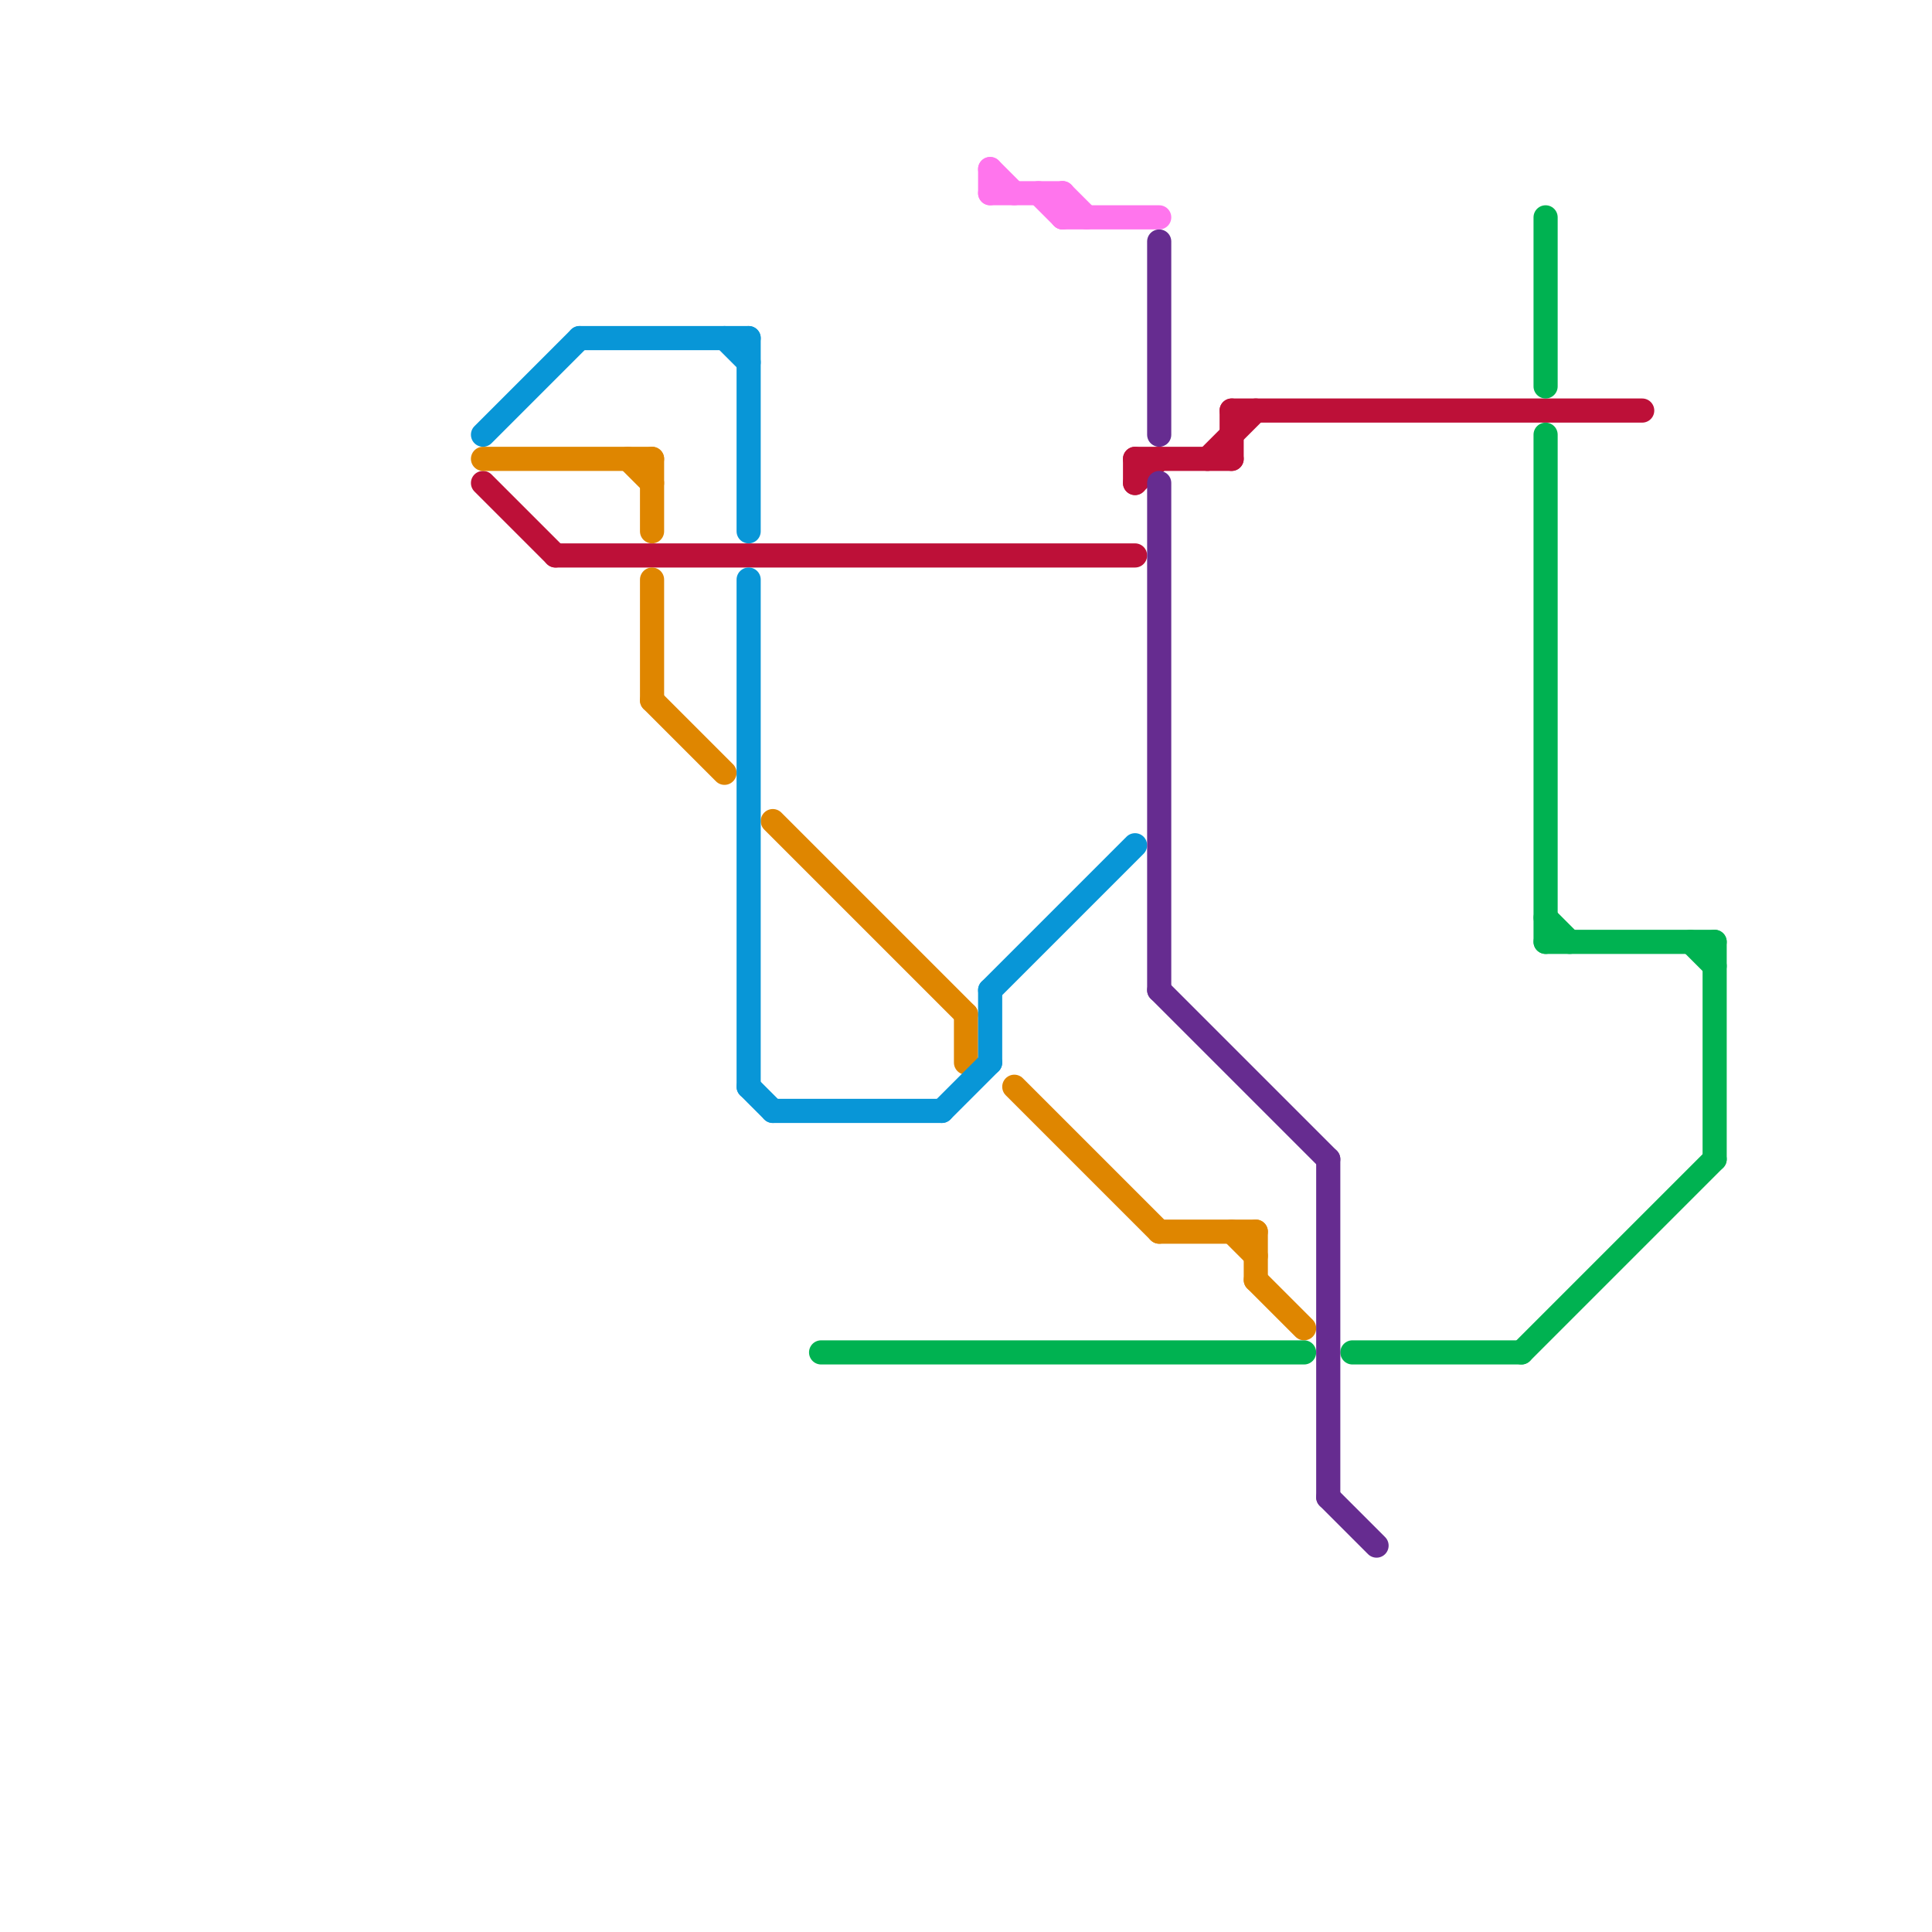 
<svg version="1.1" xmlns="http://www.w3.org/2000/svg" viewBox="0 0 80 80">
<style>text { font: 1px Helvetica; font-weight: 600; white-space: pre; dominant-baseline: central; } line { stroke-width: 1; fill: none; stroke-linecap: round; stroke-linejoin: round; } .c0 { stroke: #bd1038 } .c1 { stroke: #df8600 } .c2 { stroke: #0896d7 } .c3 { stroke: #00b251 } .c4 { stroke: #662c90 } .c5 { stroke: #ff75ed }</style><defs><g id="wm-xf"><circle r="1.2" fill="#000"/><circle r="0.9" fill="#fff"/><circle r="0.6" fill="#000"/><circle r="0.3" fill="#fff"/></g><g id="wm"><circle r="0.6" fill="#000"/><circle r="0.3" fill="#fff"/></g></defs><line class="c0" x1="47" y1="19" x2="47" y2="20"/><line class="c0" x1="51" y1="17" x2="68" y2="17"/><line class="c0" x1="47" y1="19" x2="51" y2="19"/><line class="c0" x1="50" y1="19" x2="52" y2="17"/><line class="c0" x1="20" y1="20" x2="23" y2="23"/><line class="c0" x1="47" y1="20" x2="48" y2="19"/><line class="c0" x1="51" y1="17" x2="51" y2="19"/><line class="c0" x1="23" y1="23" x2="47" y2="23"/><line class="c1" x1="27" y1="19" x2="27" y2="22"/><line class="c1" x1="32" y1="34" x2="40" y2="42"/><line class="c1" x1="51" y1="51" x2="52" y2="52"/><line class="c1" x1="52" y1="53" x2="54" y2="55"/><line class="c1" x1="27" y1="29" x2="30" y2="32"/><line class="c1" x1="48" y1="51" x2="52" y2="51"/><line class="c1" x1="27" y1="24" x2="27" y2="29"/><line class="c1" x1="52" y1="51" x2="52" y2="53"/><line class="c1" x1="20" y1="19" x2="27" y2="19"/><line class="c1" x1="40" y1="42" x2="40" y2="44"/><line class="c1" x1="26" y1="19" x2="27" y2="20"/><line class="c1" x1="42" y1="45" x2="48" y2="51"/><line class="c2" x1="30" y1="14" x2="31" y2="15"/><line class="c2" x1="32" y1="46" x2="39" y2="46"/><line class="c2" x1="39" y1="46" x2="41" y2="44"/><line class="c2" x1="31" y1="45" x2="32" y2="46"/><line class="c2" x1="41" y1="41" x2="41" y2="44"/><line class="c2" x1="31" y1="24" x2="31" y2="45"/><line class="c2" x1="31" y1="14" x2="31" y2="22"/><line class="c2" x1="24" y1="14" x2="31" y2="14"/><line class="c2" x1="20" y1="18" x2="24" y2="14"/><line class="c2" x1="41" y1="41" x2="47" y2="35"/><line class="c3" x1="70" y1="39" x2="71" y2="40"/><line class="c3" x1="64" y1="9" x2="64" y2="16"/><line class="c3" x1="64" y1="38" x2="65" y2="39"/><line class="c3" x1="56" y1="56" x2="63" y2="56"/><line class="c3" x1="71" y1="39" x2="71" y2="48"/><line class="c3" x1="64" y1="39" x2="71" y2="39"/><line class="c3" x1="34" y1="56" x2="54" y2="56"/><line class="c3" x1="63" y1="56" x2="71" y2="48"/><line class="c3" x1="64" y1="18" x2="64" y2="39"/><line class="c4" x1="55" y1="48" x2="55" y2="62"/><line class="c4" x1="48" y1="41" x2="55" y2="48"/><line class="c4" x1="48" y1="10" x2="48" y2="18"/><line class="c4" x1="48" y1="20" x2="48" y2="41"/><line class="c4" x1="55" y1="62" x2="57" y2="64"/><line class="c5" x1="41" y1="8" x2="44" y2="8"/><line class="c5" x1="43" y1="8" x2="44" y2="9"/><line class="c5" x1="44" y1="9" x2="48" y2="9"/><line class="c5" x1="41" y1="7" x2="41" y2="8"/><line class="c5" x1="41" y1="7" x2="42" y2="8"/><line class="c5" x1="44" y1="8" x2="44" y2="9"/><line class="c5" x1="44" y1="8" x2="45" y2="9"/>
</svg>
